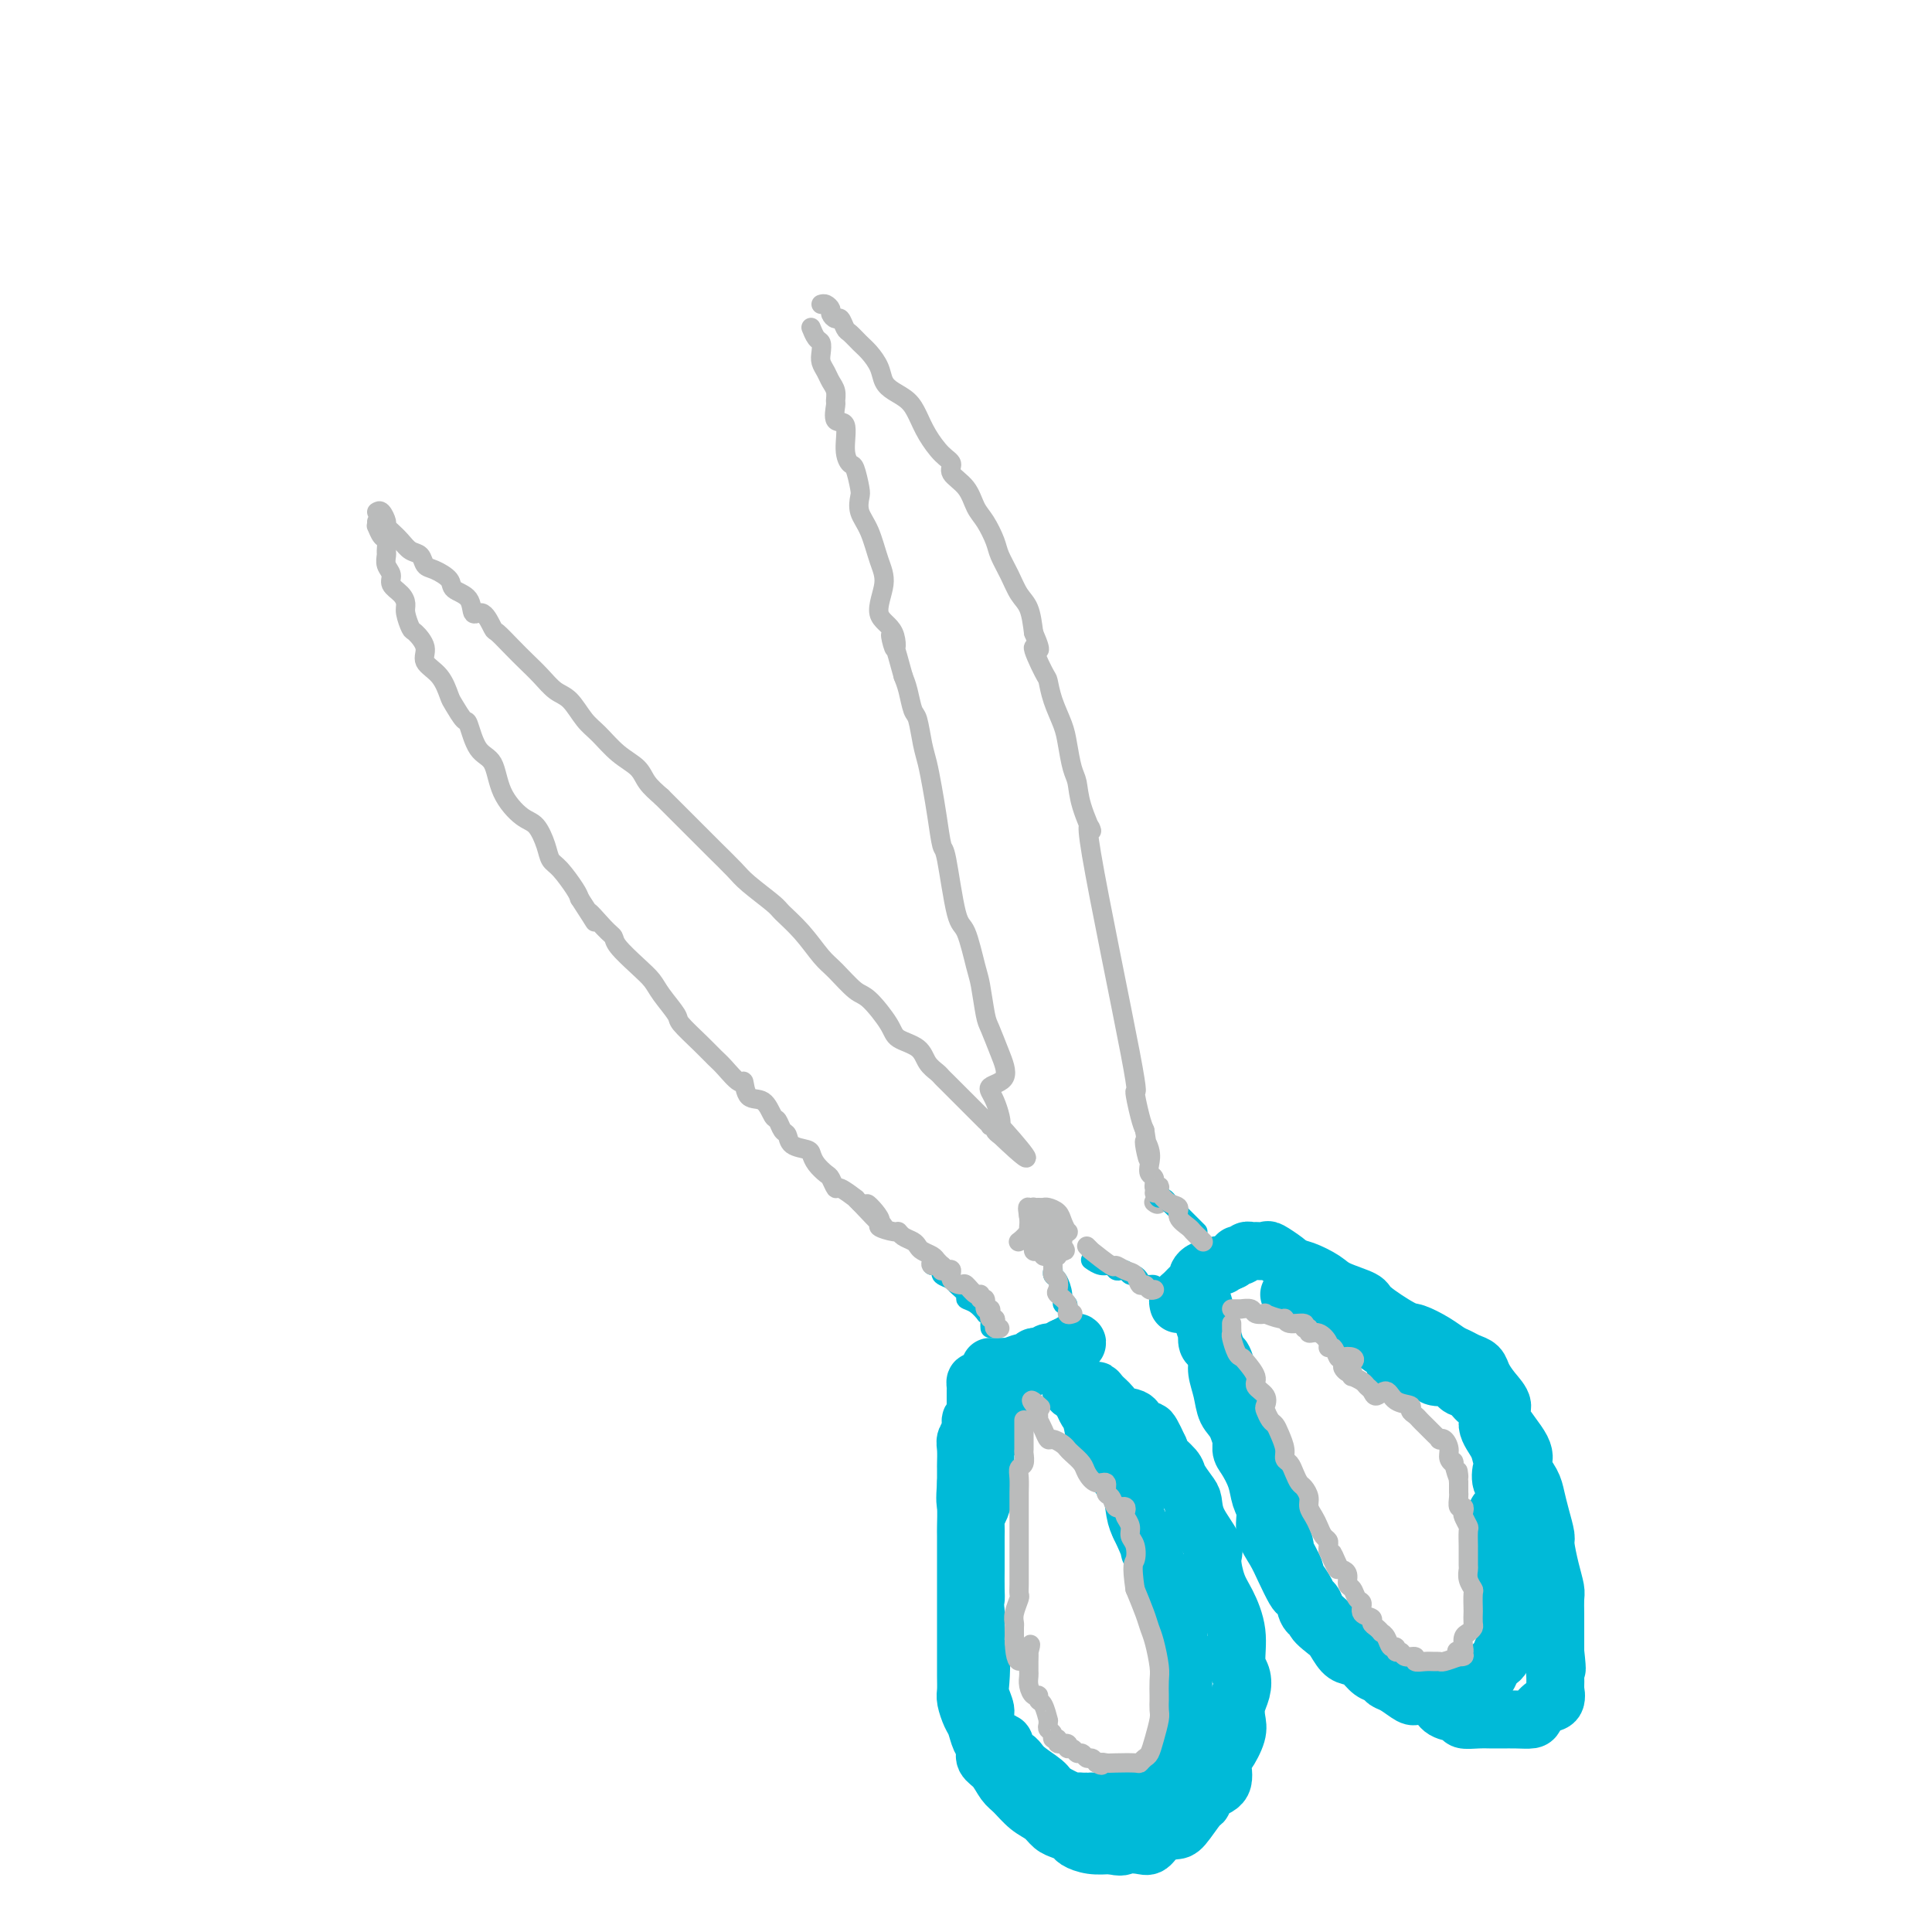 <svg viewBox='0 0 400 400' version='1.1' xmlns='http://www.w3.org/2000/svg' xmlns:xlink='http://www.w3.org/1999/xlink'><g fill='none' stroke='rgb(186,187,187)' stroke-width='4' stroke-linecap='round' stroke-linejoin='round'><path d='M78,106c0.305,-0.201 0.609,-0.402 1,0c0.391,0.402 0.867,1.407 1,2c0.133,0.593 -0.077,0.774 0,1c0.077,0.226 0.440,0.498 1,1c0.560,0.502 1.318,1.233 2,2c0.682,0.767 1.290,1.570 2,2c0.710,0.430 1.522,0.486 2,1c0.478,0.514 0.622,1.487 1,2c0.378,0.513 0.989,0.566 2,1c1.011,0.434 2.420,1.248 3,2c0.580,0.752 0.331,1.442 1,2c0.669,0.558 2.258,0.984 3,2c0.742,1.016 0.639,2.621 1,3c0.361,0.379 1.188,-0.468 2,0c0.812,0.468 1.610,2.249 2,3c0.390,0.751 0.372,0.470 1,1c0.628,0.530 1.900,1.869 3,3c1.100,1.131 2.027,2.053 3,3c0.973,0.947 1.992,1.918 3,3c1.008,1.082 2.005,2.274 3,3c0.995,0.726 1.989,0.984 3,2c1.011,1.016 2.038,2.789 3,4c0.962,1.211 1.860,1.860 3,3c1.140,1.140 2.522,2.769 4,4c1.478,1.231 3.052,2.062 4,3c0.948,0.938 1.271,1.982 2,3c0.729,1.018 1.865,2.009 3,3'/><path d='M137,165c9.879,9.879 5.077,5.077 4,4c-1.077,-1.077 1.571,1.572 3,3c1.429,1.428 1.640,1.636 2,2c0.360,0.364 0.868,0.883 2,2c1.132,1.117 2.889,2.832 4,4c1.111,1.168 1.575,1.790 3,3c1.425,1.210 3.812,3.007 5,4c1.188,0.993 1.179,1.180 2,2c0.821,0.820 2.472,2.272 4,4c1.528,1.728 2.931,3.733 4,5c1.069,1.267 1.803,1.796 3,3c1.197,1.204 2.856,3.084 4,4c1.144,0.916 1.773,0.868 3,2c1.227,1.132 3.054,3.445 4,5c0.946,1.555 1.013,2.353 2,3c0.987,0.647 2.894,1.143 4,2c1.106,0.857 1.411,2.076 2,3c0.589,0.924 1.463,1.553 2,2c0.537,0.447 0.736,0.712 1,1c0.264,0.288 0.591,0.598 1,1c0.409,0.402 0.898,0.896 2,2c1.102,1.104 2.816,2.818 4,4c1.184,1.182 1.838,1.833 2,2c0.162,0.167 -0.168,-0.148 0,0c0.168,0.148 0.832,0.761 1,1c0.168,0.239 -0.161,0.105 0,0c0.161,-0.105 0.813,-0.182 1,0c0.187,0.182 -0.089,0.623 0,1c0.089,0.377 0.545,0.688 1,1'/><path d='M207,235c10.821,10.307 2.873,1.073 0,-2c-2.873,-3.073 -0.670,0.014 0,0c0.670,-0.014 -0.191,-3.127 -1,-5c-0.809,-1.873 -1.565,-2.504 -1,-3c0.565,-0.496 2.449,-0.857 3,-2c0.551,-1.143 -0.233,-3.067 -1,-5c-0.767,-1.933 -1.518,-3.874 -2,-5c-0.482,-1.126 -0.695,-1.437 -1,-3c-0.305,-1.563 -0.701,-4.378 -1,-6c-0.299,-1.622 -0.500,-2.052 -1,-4c-0.500,-1.948 -1.300,-5.415 -2,-7c-0.700,-1.585 -1.301,-1.287 -2,-4c-0.699,-2.713 -1.497,-8.438 -2,-11c-0.503,-2.562 -0.712,-1.961 -1,-3c-0.288,-1.039 -0.654,-3.718 -1,-6c-0.346,-2.282 -0.670,-4.167 -1,-6c-0.330,-1.833 -0.666,-3.614 -1,-5c-0.334,-1.386 -0.667,-2.377 -1,-4c-0.333,-1.623 -0.667,-3.878 -1,-5c-0.333,-1.122 -0.667,-1.110 -1,-2c-0.333,-0.890 -0.667,-2.683 -1,-4c-0.333,-1.317 -0.667,-2.159 -1,-3'/><path d='M187,140c-3.601,-13.287 -2.603,-7.503 -2,-6c0.603,1.503 0.811,-1.273 0,-3c-0.811,-1.727 -2.642,-2.405 -3,-4c-0.358,-1.595 0.755,-4.108 1,-6c0.245,-1.892 -0.378,-3.162 -1,-5c-0.622,-1.838 -1.241,-4.244 -2,-6c-0.759,-1.756 -1.656,-2.861 -2,-4c-0.344,-1.139 -0.135,-2.312 0,-3c0.135,-0.688 0.196,-0.893 0,-2c-0.196,-1.107 -0.649,-3.117 -1,-4c-0.351,-0.883 -0.602,-0.640 -1,-1c-0.398,-0.360 -0.944,-1.324 -1,-3c-0.056,-1.676 0.378,-4.063 0,-5c-0.378,-0.937 -1.568,-0.425 -2,-1c-0.432,-0.575 -0.104,-2.237 0,-3c0.104,-0.763 -0.014,-0.627 0,-1c0.014,-0.373 0.161,-1.254 0,-2c-0.161,-0.746 -0.631,-1.356 -1,-2c-0.369,-0.644 -0.638,-1.323 -1,-2c-0.362,-0.677 -0.819,-1.352 -1,-2c-0.181,-0.648 -0.087,-1.270 0,-2c0.087,-0.730 0.168,-1.567 0,-2c-0.168,-0.433 -0.584,-0.463 -1,-1c-0.416,-0.537 -0.833,-1.582 -1,-2c-0.167,-0.418 -0.083,-0.209 0,0'/><path d='M78,108c0.022,0.479 0.044,0.958 0,1c-0.044,0.042 -0.155,-0.355 0,0c0.155,0.355 0.576,1.460 1,2c0.424,0.540 0.850,0.515 1,1c0.150,0.485 0.024,1.481 0,2c-0.024,0.519 0.052,0.562 0,1c-0.052,0.438 -0.234,1.273 0,2c0.234,0.727 0.885,1.348 1,2c0.115,0.652 -0.306,1.334 0,2c0.306,0.666 1.337,1.314 2,2c0.663,0.686 0.956,1.408 1,2c0.044,0.592 -0.163,1.054 0,2c0.163,0.946 0.694,2.377 1,3c0.306,0.623 0.387,0.440 1,1c0.613,0.560 1.760,1.864 2,3c0.240,1.136 -0.426,2.106 0,3c0.426,0.894 1.945,1.713 3,3c1.055,1.287 1.647,3.041 2,4c0.353,0.959 0.469,1.121 1,2c0.531,0.879 1.477,2.474 2,3c0.523,0.526 0.622,-0.017 1,1c0.378,1.017 1.035,3.593 2,5c0.965,1.407 2.237,1.643 3,3c0.763,1.357 1.016,3.834 2,6c0.984,2.166 2.699,4.020 4,5c1.301,0.980 2.187,1.085 3,2c0.813,0.915 1.552,2.640 2,4c0.448,1.360 0.605,2.354 1,3c0.395,0.646 1.030,0.943 2,2c0.970,1.057 2.277,2.873 3,4c0.723,1.127 0.861,1.563 1,2'/><path d='M120,186c5.253,8.105 2.387,3.869 2,3c-0.387,-0.869 1.707,1.629 3,3c1.293,1.371 1.787,1.615 2,2c0.213,0.385 0.145,0.912 1,2c0.855,1.088 2.632,2.737 4,4c1.368,1.263 2.326,2.141 3,3c0.674,0.859 1.062,1.701 2,3c0.938,1.299 2.424,3.056 3,4c0.576,0.944 0.242,1.074 1,2c0.758,0.926 2.609,2.648 4,4c1.391,1.352 2.321,2.335 3,3c0.679,0.665 1.105,1.012 2,2c0.895,0.988 2.257,2.615 3,3c0.743,0.385 0.868,-0.473 1,0c0.132,0.473 0.273,2.277 1,3c0.727,0.723 2.041,0.364 3,1c0.959,0.636 1.564,2.268 2,3c0.436,0.732 0.702,0.563 1,1c0.298,0.437 0.629,1.478 1,2c0.371,0.522 0.781,0.524 1,1c0.219,0.476 0.248,1.427 1,2c0.752,0.573 2.229,0.768 3,1c0.771,0.232 0.837,0.501 1,1c0.163,0.499 0.423,1.228 1,2c0.577,0.772 1.473,1.588 2,2c0.527,0.412 0.687,0.421 1,1c0.313,0.579 0.780,1.727 1,2c0.220,0.273 0.193,-0.329 1,0c0.807,0.329 2.448,1.589 3,2c0.552,0.411 0.015,-0.025 0,0c-0.015,0.025 0.493,0.513 1,1'/><path d='M178,249c9.292,9.879 3.523,3.077 2,1c-1.523,-2.077 1.202,0.571 2,2c0.798,1.429 -0.329,1.640 0,2c0.329,0.360 2.116,0.870 3,1c0.884,0.130 0.866,-0.120 1,0c0.134,0.120 0.421,0.610 1,1c0.579,0.390 1.450,0.682 2,1c0.550,0.318 0.778,0.663 1,1c0.222,0.337 0.438,0.665 1,1c0.562,0.335 1.470,0.677 2,1c0.530,0.323 0.681,0.625 1,1c0.319,0.375 0.805,0.821 1,1c0.195,0.179 0.097,0.089 0,0'/><path d='M170,63c0.303,-0.092 0.606,-0.184 1,0c0.394,0.184 0.879,0.645 1,1c0.121,0.355 -0.123,0.605 0,1c0.123,0.395 0.613,0.935 1,1c0.387,0.065 0.670,-0.345 1,0c0.330,0.345 0.708,1.446 1,2c0.292,0.554 0.497,0.561 1,1c0.503,0.439 1.302,1.311 2,2c0.698,0.689 1.293,1.195 2,2c0.707,0.805 1.527,1.909 2,3c0.473,1.091 0.601,2.171 1,3c0.399,0.829 1.069,1.409 2,2c0.931,0.591 2.125,1.194 3,2c0.875,0.806 1.433,1.815 2,3c0.567,1.185 1.142,2.546 2,4c0.858,1.454 1.997,3.001 3,4c1.003,0.999 1.868,1.449 2,2c0.132,0.551 -0.469,1.204 0,2c0.469,0.796 2.009,1.734 3,3c0.991,1.266 1.434,2.858 2,4c0.566,1.142 1.253,1.832 2,3c0.747,1.168 1.552,2.814 2,4c0.448,1.186 0.540,1.912 1,3c0.460,1.088 1.288,2.539 2,4c0.712,1.461 1.307,2.932 2,4c0.693,1.068 1.484,1.734 2,3c0.516,1.266 0.758,3.133 1,5'/><path d='M214,131c2.523,5.811 0.329,2.837 0,3c-0.329,0.163 1.207,3.462 2,5c0.793,1.538 0.842,1.315 1,2c0.158,0.685 0.424,2.279 1,4c0.576,1.721 1.462,3.570 2,5c0.538,1.430 0.728,2.442 1,4c0.272,1.558 0.625,3.661 1,5c0.375,1.339 0.771,1.914 1,3c0.229,1.086 0.291,2.682 1,5c0.709,2.318 2.063,5.359 2,5c-0.063,-0.359 -1.545,-4.118 0,5c1.545,9.118 6.115,31.114 8,41c1.885,9.886 1.084,7.662 1,8c-0.084,0.338 0.547,3.240 1,5c0.453,1.760 0.726,2.380 1,3'/><path d='M237,234c1.642,10.251 0.248,4.878 0,3c-0.248,-1.878 0.651,-0.261 1,1c0.349,1.261 0.150,2.167 0,3c-0.150,0.833 -0.251,1.593 0,2c0.251,0.407 0.853,0.460 1,1c0.147,0.540 -0.160,1.567 0,2c0.160,0.433 0.789,0.274 1,0c0.211,-0.274 0.005,-0.661 0,0c-0.005,0.661 0.191,2.370 0,3c-0.191,0.630 -0.769,0.180 -1,0c-0.231,-0.180 -0.116,-0.090 0,0'/><path d='M214,253c0.002,-0.340 0.003,-0.680 0,-1c-0.003,-0.320 -0.012,-0.622 0,-1c0.012,-0.378 0.044,-0.834 0,-1c-0.044,-0.166 -0.163,-0.042 0,0c0.163,0.042 0.607,0.003 1,0c0.393,-0.003 0.736,0.032 1,0c0.264,-0.032 0.450,-0.129 1,0c0.550,0.129 1.465,0.483 2,1c0.535,0.517 0.690,1.196 1,2c0.310,0.804 0.774,1.733 1,2c0.226,0.267 0.215,-0.128 0,0c-0.215,0.128 -0.632,0.781 -1,1c-0.368,0.219 -0.686,0.006 -1,0c-0.314,-0.006 -0.623,0.194 -1,0c-0.377,-0.194 -0.823,-0.784 -1,-1c-0.177,-0.216 -0.086,-0.058 0,0c0.086,0.058 0.167,0.017 0,0c-0.167,-0.017 -0.584,-0.008 -1,0'/><path d='M216,255c-0.621,-0.309 -0.173,-0.582 0,-1c0.173,-0.418 0.071,-0.980 0,-1c-0.071,-0.020 -0.110,0.503 0,1c0.110,0.497 0.369,0.967 0,1c-0.369,0.033 -1.367,-0.369 -2,-1c-0.633,-0.631 -0.902,-1.489 -1,-2c-0.098,-0.511 -0.026,-0.676 0,-1c0.026,-0.324 0.008,-0.807 0,-1c-0.008,-0.193 -0.004,-0.097 0,0'/><path d='M213,250c-0.464,-0.424 -0.124,1.015 0,2c0.124,0.985 0.034,1.517 0,2c-0.034,0.483 -0.010,0.917 0,1c0.010,0.083 0.007,-0.185 0,0c-0.007,0.185 -0.017,0.824 0,1c0.017,0.176 0.060,-0.110 0,0c-0.060,0.110 -0.222,0.617 0,1c0.222,0.383 0.829,0.642 1,1c0.171,0.358 -0.095,0.814 0,1c0.095,0.186 0.550,0.102 1,0c0.450,-0.102 0.895,-0.223 1,0c0.105,0.223 -0.130,0.788 0,1c0.130,0.212 0.626,0.071 1,0c0.374,-0.071 0.626,-0.070 1,0c0.374,0.070 0.870,0.211 1,0c0.130,-0.211 -0.106,-0.775 0,-1c0.106,-0.225 0.553,-0.113 1,0'/><path d='M220,259c1.082,0.131 0.288,-0.542 0,-1c-0.288,-0.458 -0.071,-0.700 0,-1c0.071,-0.300 -0.006,-0.658 0,-1c0.006,-0.342 0.093,-0.669 0,-1c-0.093,-0.331 -0.366,-0.667 -1,-1c-0.634,-0.333 -1.629,-0.665 -2,-1c-0.371,-0.335 -0.117,-0.675 0,-1c0.117,-0.325 0.098,-0.637 0,-1c-0.098,-0.363 -0.274,-0.778 -1,0c-0.726,0.778 -2.003,2.748 -3,4c-0.997,1.252 -1.713,1.786 -2,2c-0.287,0.214 -0.143,0.107 0,0'/></g>
<g fill='none' stroke='rgb(0,186,216)' stroke-width='12' stroke-linecap='round' stroke-linejoin='round'><path d='M205,283c0.194,-0.002 0.388,-0.005 1,0c0.612,0.005 1.641,0.016 2,0c0.359,-0.016 0.047,-0.061 0,0c-0.047,0.061 0.173,0.226 1,0c0.827,-0.226 2.263,-0.844 3,-1c0.737,-0.156 0.774,0.150 1,0c0.226,-0.150 0.641,-0.757 1,-1c0.359,-0.243 0.663,-0.121 1,0c0.337,0.121 0.707,0.242 1,0c0.293,-0.242 0.508,-0.849 1,-1c0.492,-0.151 1.261,0.152 2,0c0.739,-0.152 1.448,-0.758 2,-1c0.552,-0.242 0.948,-0.118 1,0c0.052,0.118 -0.240,0.231 0,0c0.240,-0.231 1.013,-0.804 1,-1c-0.013,-0.196 -0.811,-0.014 -1,0c-0.189,0.014 0.232,-0.139 0,0c-0.232,0.139 -1.116,0.569 -2,1'/><path d='M220,279c1.735,-0.209 -1.427,1.267 -3,2c-1.573,0.733 -1.558,0.722 -2,1c-0.442,0.278 -1.339,0.844 -2,1c-0.661,0.156 -1.084,-0.098 -1,0c0.084,0.098 0.674,0.547 0,1c-0.674,0.453 -2.611,0.909 -4,1c-1.389,0.091 -2.229,-0.183 -3,0c-0.771,0.183 -1.475,0.822 -2,1c-0.525,0.178 -0.873,-0.107 -1,0c-0.127,0.107 -0.034,0.606 0,1c0.034,0.394 0.009,0.683 0,1c-0.009,0.317 -0.003,0.662 0,1c0.003,0.338 0.002,0.669 0,1c-0.002,0.331 -0.005,0.661 0,1c0.005,0.339 0.016,0.685 0,1c-0.016,0.315 -0.061,0.598 0,1c0.061,0.402 0.227,0.921 0,1c-0.227,0.079 -0.845,-0.283 -1,0c-0.155,0.283 0.155,1.212 0,2c-0.155,0.788 -0.773,1.435 -1,2c-0.227,0.565 -0.061,1.048 0,2c0.061,0.952 0.016,2.372 0,3c-0.016,0.628 -0.005,0.465 0,1c0.005,0.535 0.002,1.767 0,3'/><path d='M200,307c-0.309,4.155 -0.083,4.042 0,5c0.083,0.958 0.022,2.988 0,4c-0.022,1.012 -0.006,1.005 0,2c0.006,0.995 0.002,2.992 0,4c-0.002,1.008 -0.000,1.026 0,2c0.000,0.974 0.000,2.903 0,4c-0.000,1.097 -0.000,1.364 0,2c0.000,0.636 -0.000,1.643 0,3c0.000,1.357 0.000,3.063 0,4c-0.000,0.937 -0.001,1.103 0,2c0.001,0.897 0.003,2.523 0,4c-0.003,1.477 -0.012,2.803 0,4c0.012,1.197 0.044,2.264 0,3c-0.044,0.736 -0.165,1.142 0,2c0.165,0.858 0.617,2.170 1,3c0.383,0.830 0.697,1.180 1,2c0.303,0.820 0.595,2.111 1,3c0.405,0.889 0.923,1.378 1,2c0.077,0.622 -0.286,1.378 0,2c0.286,0.622 1.221,1.111 2,2c0.779,0.889 1.402,2.178 2,3c0.598,0.822 1.171,1.176 2,2c0.829,0.824 1.914,2.119 3,3c1.086,0.881 2.173,1.349 3,2c0.827,0.651 1.392,1.485 2,2c0.608,0.515 1.257,0.713 2,1c0.743,0.287 1.581,0.665 2,1c0.419,0.335 0.421,0.629 1,1c0.579,0.371 1.737,0.820 3,1c1.263,0.180 2.632,0.090 4,0'/><path d='M230,382c2.381,0.626 2.333,0.192 3,0c0.667,-0.192 2.050,-0.142 3,0c0.950,0.142 1.466,0.377 2,0c0.534,-0.377 1.085,-1.367 2,-2c0.915,-0.633 2.193,-0.908 3,-1c0.807,-0.092 1.142,-0.000 2,-1c0.858,-1.000 2.240,-3.091 3,-4c0.760,-0.909 0.899,-0.636 1,-1c0.101,-0.364 0.164,-1.364 1,-2c0.836,-0.636 2.445,-0.908 3,-2c0.555,-1.092 0.057,-3.006 0,-4c-0.057,-0.994 0.328,-1.070 1,-2c0.672,-0.930 1.631,-2.714 2,-4c0.369,-1.286 0.147,-2.074 0,-3c-0.147,-0.926 -0.220,-1.988 0,-3c0.220,-1.012 0.733,-1.972 1,-3c0.267,-1.028 0.290,-2.125 0,-3c-0.290,-0.875 -0.891,-1.530 -1,-3c-0.109,-1.470 0.275,-3.756 0,-6c-0.275,-2.244 -1.208,-4.445 -2,-6c-0.792,-1.555 -1.441,-2.465 -2,-4c-0.559,-1.535 -1.027,-3.694 -1,-5c0.027,-1.306 0.550,-1.757 0,-3c-0.550,-1.243 -2.173,-3.276 -3,-5c-0.827,-1.724 -0.860,-3.138 -1,-4c-0.140,-0.862 -0.388,-1.173 -1,-2c-0.612,-0.827 -1.587,-2.170 -2,-3c-0.413,-0.830 -0.265,-1.147 -1,-2c-0.735,-0.853 -2.353,-2.244 -3,-3c-0.647,-0.756 -0.324,-0.878 0,-1'/><path d='M240,300c-2.880,-6.326 -2.079,-3.142 -2,-2c0.079,1.142 -0.565,0.243 -1,0c-0.435,-0.243 -0.662,0.171 -1,0c-0.338,-0.171 -0.786,-0.927 -1,-1c-0.214,-0.073 -0.193,0.539 0,0c0.193,-0.539 0.559,-2.227 0,-3c-0.559,-0.773 -2.043,-0.630 -3,-1c-0.957,-0.370 -1.388,-1.254 -2,-2c-0.612,-0.746 -1.406,-1.353 -2,-2c-0.594,-0.647 -0.989,-1.335 -1,-1c-0.011,0.335 0.363,1.691 0,2c-0.363,0.309 -1.464,-0.429 -2,-1c-0.536,-0.571 -0.509,-0.973 -1,-1c-0.491,-0.027 -1.502,0.322 -2,0c-0.498,-0.322 -0.485,-1.316 0,-1c0.485,0.316 1.442,1.943 2,3c0.558,1.057 0.717,1.546 1,2c0.283,0.454 0.691,0.875 1,2c0.309,1.125 0.520,2.956 1,4c0.480,1.044 1.228,1.301 2,2c0.772,0.699 1.569,1.839 2,3c0.431,1.161 0.497,2.342 1,3c0.503,0.658 1.443,0.793 2,2c0.557,1.207 0.731,3.488 1,5c0.269,1.512 0.635,2.256 1,3'/><path d='M236,316c2.542,5.335 1.896,4.673 2,5c0.104,0.327 0.956,1.645 2,4c1.044,2.355 2.279,5.749 3,8c0.721,2.251 0.929,3.360 1,4c0.071,0.640 0.005,0.809 0,1c-0.005,0.191 0.051,0.402 0,1c-0.051,0.598 -0.210,1.582 0,2c0.210,0.418 0.788,0.271 1,1c0.212,0.729 0.057,2.334 0,3c-0.057,0.666 -0.015,0.393 0,1c0.015,0.607 0.004,2.094 0,3c-0.004,0.906 -0.001,1.230 0,2c0.001,0.770 0.000,1.985 0,3c-0.000,1.015 -0.000,1.828 0,2c0.000,0.172 0.001,-0.298 0,0c-0.001,0.298 -0.004,1.363 0,2c0.004,0.637 0.015,0.847 0,1c-0.015,0.153 -0.055,0.250 0,1c0.055,0.750 0.204,2.152 0,3c-0.204,0.848 -0.762,1.140 -1,2c-0.238,0.860 -0.157,2.286 0,3c0.157,0.714 0.390,0.716 0,1c-0.390,0.284 -1.404,0.849 -2,1c-0.596,0.151 -0.776,-0.113 -1,0c-0.224,0.113 -0.493,0.604 -1,1c-0.507,0.396 -1.254,0.698 -2,1'/><path d='M238,372c-1.127,0.620 -0.946,0.170 -1,0c-0.054,-0.170 -0.344,-0.060 -1,0c-0.656,0.060 -1.677,0.069 -2,0c-0.323,-0.069 0.054,-0.215 -1,0c-1.054,0.215 -3.539,0.790 -5,1c-1.461,0.210 -1.898,0.056 -2,0c-0.102,-0.056 0.130,-0.013 0,0c-0.130,0.013 -0.623,-0.003 -1,0c-0.377,0.003 -0.637,0.024 -1,0c-0.363,-0.024 -0.829,-0.092 -1,0c-0.171,0.092 -0.047,0.346 -1,0c-0.953,-0.346 -2.981,-1.291 -4,-2c-1.019,-0.709 -1.028,-1.182 -2,-2c-0.972,-0.818 -2.907,-1.981 -4,-3c-1.093,-1.019 -1.344,-1.895 -2,-2c-0.656,-0.105 -1.716,0.559 -2,0c-0.284,-0.559 0.207,-2.341 0,-3c-0.207,-0.659 -1.114,-0.193 -2,-1c-0.886,-0.807 -1.753,-2.886 -2,-4c-0.247,-1.114 0.126,-1.262 0,-2c-0.126,-0.738 -0.752,-2.065 -1,-3c-0.248,-0.935 -0.119,-1.477 0,-3c0.119,-1.523 0.228,-4.027 0,-5c-0.228,-0.973 -0.793,-0.415 -1,-1c-0.207,-0.585 -0.056,-2.311 0,-3c0.056,-0.689 0.016,-0.340 0,-1c-0.016,-0.660 -0.008,-2.330 0,-4'/><path d='M202,334c-0.309,-4.026 -0.083,-3.089 0,-3c0.083,0.089 0.022,-0.668 0,-2c-0.022,-1.332 -0.006,-3.239 0,-4c0.006,-0.761 0.002,-0.378 0,-1c-0.002,-0.622 -0.001,-2.250 0,-3c0.001,-0.750 0.003,-0.622 0,-1c-0.003,-0.378 -0.011,-1.263 0,-2c0.011,-0.737 0.041,-1.325 0,-2c-0.041,-0.675 -0.155,-1.437 0,-2c0.155,-0.563 0.577,-0.927 1,-2c0.423,-1.073 0.845,-2.855 1,-4c0.155,-1.145 0.042,-1.653 0,-2c-0.042,-0.347 -0.012,-0.531 0,-1c0.012,-0.469 0.007,-1.221 0,-2c-0.007,-0.779 -0.015,-1.585 0,-2c0.015,-0.415 0.055,-0.440 0,-1c-0.055,-0.560 -0.204,-1.655 0,-2c0.204,-0.345 0.762,0.062 1,0c0.238,-0.062 0.155,-0.591 0,-1c-0.155,-0.409 -0.382,-0.697 0,-1c0.382,-0.303 1.372,-0.620 2,-1c0.628,-0.380 0.894,-0.823 1,-1c0.106,-0.177 0.053,-0.089 0,0'/><path d='M244,270c-0.089,-0.334 -0.178,-0.668 0,-1c0.178,-0.332 0.622,-0.663 1,-1c0.378,-0.337 0.689,-0.682 1,-1c0.311,-0.318 0.622,-0.611 1,-1c0.378,-0.389 0.822,-0.875 1,-1c0.178,-0.125 0.089,0.111 0,0c-0.089,-0.111 -0.179,-0.569 0,-1c0.179,-0.431 0.626,-0.834 1,-1c0.374,-0.166 0.673,-0.096 1,0c0.327,0.096 0.682,0.219 1,0c0.318,-0.219 0.601,-0.780 1,-1c0.399,-0.220 0.915,-0.098 1,0c0.085,0.098 -0.261,0.171 0,0c0.261,-0.171 1.131,-0.585 2,-1'/><path d='M255,261c1.880,-1.635 1.080,-1.223 1,-1c-0.080,0.223 0.560,0.256 1,0c0.440,-0.256 0.679,-0.803 1,-1c0.321,-0.197 0.723,-0.046 1,0c0.277,0.046 0.428,-0.012 1,0c0.572,0.012 1.566,0.096 2,0c0.434,-0.096 0.309,-0.372 1,0c0.691,0.372 2.197,1.392 3,2c0.803,0.608 0.901,0.804 1,1'/><path d='M267,262c1.238,0.594 1.833,0.580 3,1c1.167,0.420 2.908,1.276 4,2c1.092,0.724 1.537,1.317 3,2c1.463,0.683 3.946,1.457 5,2c1.054,0.543 0.681,0.856 2,2c1.319,1.144 4.331,3.118 6,4c1.669,0.882 1.994,0.670 3,1c1.006,0.330 2.693,1.201 4,2c1.307,0.799 2.233,1.526 3,2c0.767,0.474 1.373,0.696 2,1c0.627,0.304 1.273,0.690 2,1c0.727,0.310 1.536,0.544 2,1c0.464,0.456 0.584,1.133 1,2c0.416,0.867 1.127,1.924 2,3c0.873,1.076 1.906,2.170 2,3c0.094,0.830 -0.753,1.394 0,3c0.753,1.606 3.105,4.253 4,6c0.895,1.747 0.334,2.595 0,3c-0.334,0.405 -0.439,0.368 0,1c0.439,0.632 1.423,1.935 2,3c0.577,1.065 0.746,1.894 1,3c0.254,1.106 0.594,2.488 1,4c0.406,1.512 0.879,3.152 1,4c0.121,0.848 -0.111,0.902 0,2c0.111,1.098 0.566,3.239 1,5c0.434,1.761 0.848,3.142 1,4c0.152,0.858 0.041,1.194 0,2c-0.041,0.806 -0.011,2.082 0,3c0.011,0.918 0.003,1.478 0,2c-0.003,0.522 -0.001,1.006 0,2c0.001,0.994 0.000,2.497 0,4'/><path d='M322,342c0.619,5.531 0.165,3.357 0,3c-0.165,-0.357 -0.043,1.102 0,2c0.043,0.898 0.006,1.234 0,2c-0.006,0.766 0.019,1.963 0,2c-0.019,0.037 -0.084,-1.086 0,-1c0.084,0.086 0.315,1.382 0,2c-0.315,0.618 -1.177,0.558 -2,1c-0.823,0.442 -1.607,1.386 -2,2c-0.393,0.614 -0.394,0.897 -1,1c-0.606,0.103 -1.817,0.027 -3,0c-1.183,-0.027 -2.338,-0.007 -3,0c-0.662,0.007 -0.830,-0.001 -1,0c-0.170,0.001 -0.343,0.012 -1,0c-0.657,-0.012 -1.799,-0.048 -3,0c-1.201,0.048 -2.462,0.181 -3,0c-0.538,-0.181 -0.354,-0.676 -1,-1c-0.646,-0.324 -2.122,-0.477 -3,-1c-0.878,-0.523 -1.159,-1.415 -2,-2c-0.841,-0.585 -2.243,-0.864 -3,-1c-0.757,-0.136 -0.871,-0.131 -1,0c-0.129,0.131 -0.275,0.387 -1,0c-0.725,-0.387 -2.028,-1.417 -3,-2c-0.972,-0.583 -1.611,-0.720 -2,-1c-0.389,-0.280 -0.527,-0.703 -1,-1c-0.473,-0.297 -1.282,-0.468 -2,-1c-0.718,-0.532 -1.344,-1.424 -2,-2c-0.656,-0.576 -1.341,-0.835 -2,-1c-0.659,-0.165 -1.293,-0.237 -2,-1c-0.707,-0.763 -1.488,-2.218 -2,-3c-0.512,-0.782 -0.756,-0.891 -1,-1'/><path d='M275,338c-4.676,-3.448 -2.365,-3.068 -2,-3c0.365,0.068 -1.215,-0.176 -2,-1c-0.785,-0.824 -0.776,-2.229 -1,-3c-0.224,-0.771 -0.681,-0.908 -1,-1c-0.319,-0.092 -0.501,-0.139 -1,-1c-0.499,-0.861 -1.314,-2.536 -2,-4c-0.686,-1.464 -1.244,-2.715 -2,-4c-0.756,-1.285 -1.712,-2.603 -2,-4c-0.288,-1.397 0.090,-2.873 0,-4c-0.090,-1.127 -0.650,-1.904 -1,-3c-0.350,-1.096 -0.490,-2.512 -1,-4c-0.510,-1.488 -1.390,-3.047 -2,-4c-0.610,-0.953 -0.951,-1.301 -1,-2c-0.049,-0.699 0.193,-1.748 0,-3c-0.193,-1.252 -0.821,-2.708 -1,-4c-0.179,-1.292 0.093,-2.421 0,-3c-0.093,-0.579 -0.550,-0.608 -1,-1c-0.450,-0.392 -0.894,-1.145 -1,-2c-0.106,-0.855 0.126,-1.810 0,-3c-0.126,-1.190 -0.608,-2.614 -1,-3c-0.392,-0.386 -0.692,0.268 -1,0c-0.308,-0.268 -0.623,-1.456 -1,-2c-0.377,-0.544 -0.817,-0.444 -1,-1c-0.183,-0.556 -0.111,-1.768 0,-2c0.111,-0.232 0.261,0.514 0,0c-0.261,-0.514 -0.932,-2.290 -1,-3c-0.068,-0.710 0.466,-0.355 1,0'/><path d='M250,273c-1.845,-6.700 -0.457,-1.451 0,1c0.457,2.451 -0.018,2.104 0,2c0.018,-0.104 0.529,0.034 1,1c0.471,0.966 0.903,2.759 1,4c0.097,1.241 -0.141,1.929 0,3c0.141,1.071 0.660,2.526 1,4c0.340,1.474 0.500,2.966 1,4c0.500,1.034 1.338,1.608 2,3c0.662,1.392 1.147,3.600 2,5c0.853,1.400 2.075,1.990 3,4c0.925,2.010 1.552,5.438 2,7c0.448,1.562 0.717,1.256 1,2c0.283,0.744 0.582,2.536 1,4c0.418,1.464 0.956,2.598 1,3c0.044,0.402 -0.406,0.072 0,1c0.406,0.928 1.667,3.112 2,4c0.333,0.888 -0.263,0.478 0,1c0.263,0.522 1.385,1.975 2,3c0.615,1.025 0.724,1.622 1,2c0.276,0.378 0.720,0.535 1,1c0.280,0.465 0.398,1.236 1,2c0.602,0.764 1.689,1.522 2,2c0.311,0.478 -0.155,0.677 0,1c0.155,0.323 0.931,0.769 2,1c1.069,0.231 2.431,0.248 3,1c0.569,0.752 0.346,2.241 1,3c0.654,0.759 2.187,0.788 3,1c0.813,0.212 0.907,0.606 1,1'/><path d='M285,344c3.018,3.328 2.065,2.150 2,2c-0.065,-0.150 0.760,0.730 1,1c0.240,0.270 -0.103,-0.068 0,0c0.103,0.068 0.654,0.544 1,1c0.346,0.456 0.487,0.893 1,1c0.513,0.107 1.398,-0.115 2,0c0.602,0.115 0.919,0.567 1,1c0.081,0.433 -0.075,0.848 0,1c0.075,0.152 0.382,0.042 1,0c0.618,-0.042 1.549,-0.014 2,0c0.451,0.014 0.424,0.016 1,0c0.576,-0.016 1.756,-0.050 2,0c0.244,0.050 -0.447,0.185 0,0c0.447,-0.185 2.032,-0.691 3,-1c0.968,-0.309 1.320,-0.421 2,-1c0.680,-0.579 1.688,-1.626 2,-2c0.312,-0.374 -0.071,-0.075 0,0c0.071,0.075 0.597,-0.074 1,0c0.403,0.074 0.683,0.369 1,0c0.317,-0.369 0.672,-1.404 1,-2c0.328,-0.596 0.627,-0.755 1,-1c0.373,-0.245 0.818,-0.576 1,-1c0.182,-0.424 0.101,-0.940 0,-1c-0.101,-0.060 -0.223,0.335 0,0c0.223,-0.335 0.792,-1.399 1,-2c0.208,-0.601 0.056,-0.738 0,-1c-0.056,-0.262 -0.015,-0.647 0,-1c0.015,-0.353 0.004,-0.672 0,-1c-0.004,-0.328 -0.002,-0.664 0,-1'/><path d='M312,336c0.138,-1.369 -0.016,-1.291 0,-2c0.016,-0.709 0.200,-2.203 0,-3c-0.200,-0.797 -0.786,-0.896 -1,-2c-0.214,-1.104 -0.055,-3.215 0,-4c0.055,-0.785 0.008,-0.246 0,-1c-0.008,-0.754 0.023,-2.801 0,-4c-0.023,-1.199 -0.099,-1.552 0,-2c0.099,-0.448 0.373,-0.993 0,-2c-0.373,-1.007 -1.393,-2.478 -1,-3c0.393,-0.522 2.200,-0.097 3,-1c0.800,-0.903 0.594,-3.135 0,-4c-0.594,-0.865 -1.574,-0.363 -2,-1c-0.426,-0.637 -0.298,-2.413 0,-3c0.298,-0.587 0.765,0.016 1,0c0.235,-0.016 0.239,-0.652 0,-1c-0.239,-0.348 -0.722,-0.407 -1,-1c-0.278,-0.593 -0.351,-1.718 -1,-3c-0.649,-1.282 -1.875,-2.720 -2,-4c-0.125,-1.280 0.850,-2.403 1,-3c0.150,-0.597 -0.527,-0.670 -1,-1c-0.473,-0.330 -0.743,-0.919 -1,-1c-0.257,-0.081 -0.500,0.346 -1,0c-0.500,-0.346 -1.255,-1.465 -2,-2c-0.745,-0.535 -1.479,-0.487 -2,-1c-0.521,-0.513 -0.830,-1.587 -1,-2c-0.170,-0.413 -0.203,-0.166 -1,0c-0.797,0.166 -2.358,0.251 -3,0c-0.642,-0.251 -0.365,-0.837 -1,-1c-0.635,-0.163 -2.181,0.096 -3,0c-0.819,-0.096 -0.909,-0.548 -1,-1'/><path d='M292,283c-3.387,-1.328 -3.353,-0.148 -3,0c0.353,0.148 1.026,-0.737 1,-1c-0.026,-0.263 -0.750,0.094 -1,0c-0.250,-0.094 -0.028,-0.640 0,-1c0.028,-0.360 -0.140,-0.533 -1,-1c-0.860,-0.467 -2.412,-1.228 -3,-2c-0.588,-0.772 -0.212,-1.553 -1,-2c-0.788,-0.447 -2.740,-0.558 -4,-1c-1.260,-0.442 -1.829,-1.215 -3,-2c-1.171,-0.785 -2.944,-1.584 -4,-2c-1.056,-0.416 -1.393,-0.451 -2,-1c-0.607,-0.549 -1.483,-1.611 -2,-2c-0.517,-0.389 -0.675,-0.104 -1,0c-0.325,0.104 -0.818,0.028 -1,0c-0.182,-0.028 -0.052,-0.008 0,0c0.052,0.008 0.026,0.004 0,0'/></g>
<g fill='none' stroke='rgb(0,186,216)' stroke-width='4' stroke-linecap='round' stroke-linejoin='round'><path d='M193,262c0.294,-0.090 0.588,-0.180 1,0c0.412,0.180 0.941,0.629 1,1c0.059,0.371 -0.354,0.663 0,1c0.354,0.337 1.473,0.719 2,1c0.527,0.281 0.461,0.461 1,1c0.539,0.539 1.685,1.436 2,2c0.315,0.564 -0.199,0.795 0,1c0.199,0.205 1.111,0.383 2,1c0.889,0.617 1.755,1.672 2,2c0.245,0.328 -0.130,-0.069 0,0c0.130,0.069 0.767,0.606 1,1c0.233,0.394 0.063,0.644 0,1c-0.063,0.356 -0.018,0.816 0,1c0.018,0.184 0.009,0.092 0,0'/><path d='M218,263c0.022,-0.103 0.043,-0.206 0,0c-0.043,0.206 -0.151,0.720 0,1c0.151,0.280 0.562,0.328 1,1c0.438,0.672 0.902,1.970 1,3c0.098,1.030 -0.170,1.791 0,2c0.170,0.209 0.776,-0.136 1,0c0.224,0.136 0.064,0.753 0,1c-0.064,0.247 -0.032,0.123 0,0'/><path d='M226,261c-0.172,-0.121 -0.344,-0.242 0,0c0.344,0.242 1.206,0.849 2,1c0.794,0.151 1.522,-0.152 2,0c0.478,0.152 0.705,0.758 1,1c0.295,0.242 0.657,0.120 1,0c0.343,-0.120 0.668,-0.238 1,0c0.332,0.238 0.671,0.833 1,1c0.329,0.167 0.649,-0.095 1,0c0.351,0.095 0.735,0.548 1,1c0.265,0.452 0.411,0.905 1,1c0.589,0.095 1.620,-0.167 2,0c0.380,0.167 0.109,0.762 0,1c-0.109,0.238 -0.054,0.119 0,0'/><path d='M240,248c-0.089,0.024 -0.178,0.048 0,0c0.178,-0.048 0.624,-0.169 1,0c0.376,0.169 0.682,0.626 1,1c0.318,0.374 0.649,0.664 1,1c0.351,0.336 0.721,0.717 1,1c0.279,0.283 0.467,0.468 1,1c0.533,0.532 1.411,1.411 2,2c0.589,0.589 0.889,0.889 1,1c0.111,0.111 0.032,0.032 0,0c-0.032,-0.032 -0.016,-0.016 0,0'/></g>
<g fill='none' stroke='rgb(186,187,187)' stroke-width='4' stroke-linecap='round' stroke-linejoin='round'><path d='M193,261c-0.225,0.453 -0.450,0.907 0,1c0.450,0.093 1.575,-0.173 2,0c0.425,0.173 0.151,0.785 0,1c-0.151,0.215 -0.177,0.034 0,0c0.177,-0.034 0.557,0.080 1,0c0.443,-0.080 0.948,-0.353 1,0c0.052,0.353 -0.350,1.333 0,2c0.350,0.667 1.452,1.020 2,1c0.548,-0.020 0.543,-0.414 1,0c0.457,0.414 1.375,1.635 2,2c0.625,0.365 0.956,-0.127 1,0c0.044,0.127 -0.198,0.874 0,1c0.198,0.126 0.837,-0.369 1,0c0.163,0.369 -0.149,1.601 0,2c0.149,0.399 0.758,-0.034 1,0c0.242,0.034 0.116,0.535 0,1c-0.116,0.465 -0.224,0.895 0,1c0.224,0.105 0.778,-0.116 1,0c0.222,0.116 0.111,0.567 0,1c-0.111,0.433 -0.222,0.847 0,1c0.222,0.153 0.778,0.044 1,0c0.222,-0.044 0.111,-0.022 0,0'/><path d='M218,262c-0.008,0.449 -0.016,0.898 0,1c0.016,0.102 0.055,-0.142 0,0c-0.055,0.142 -0.203,0.671 0,1c0.203,0.329 0.757,0.460 1,1c0.243,0.540 0.174,1.490 0,2c-0.174,0.510 -0.453,0.582 0,1c0.453,0.418 1.638,1.184 2,2c0.362,0.816 -0.099,1.683 0,2c0.099,0.317 0.757,0.085 1,0c0.243,-0.085 0.069,-0.024 0,0c-0.069,0.024 -0.035,0.012 0,0'/><path d='M225,258c0.391,0.398 0.783,0.795 1,1c0.217,0.205 0.260,0.216 0,0c-0.260,-0.216 -0.823,-0.659 0,0c0.823,0.659 3.033,2.419 4,3c0.967,0.581 0.693,-0.017 1,0c0.307,0.017 1.195,0.649 2,1c0.805,0.351 1.526,0.420 2,1c0.474,0.580 0.702,1.672 1,2c0.298,0.328 0.668,-0.108 1,0c0.332,0.108 0.628,0.760 1,1c0.372,0.240 0.821,0.069 1,0c0.179,-0.069 0.090,-0.034 0,0'/><path d='M239,247c0.466,0.056 0.932,0.112 1,0c0.068,-0.112 -0.262,-0.391 0,0c0.262,0.391 1.117,1.452 2,2c0.883,0.548 1.796,0.582 2,1c0.204,0.418 -0.300,1.221 0,2c0.300,0.779 1.405,1.533 2,2c0.595,0.467 0.682,0.647 1,1c0.318,0.353 0.869,0.878 1,1c0.131,0.122 -0.157,-0.159 0,0c0.157,0.159 0.759,0.760 1,1c0.241,0.240 0.120,0.120 0,0'/><path d='M212,294c0.000,0.374 0.000,0.748 0,1c-0.000,0.252 -0.000,0.381 0,1c0.000,0.619 0.001,1.728 0,2c-0.001,0.272 -0.004,-0.293 0,0c0.004,0.293 0.015,1.442 0,2c-0.015,0.558 -0.057,0.523 0,1c0.057,0.477 0.211,1.464 0,2c-0.211,0.536 -0.789,0.620 -1,1c-0.211,0.380 -0.057,1.056 0,2c0.057,0.944 0.015,2.156 0,3c-0.015,0.844 -0.004,1.321 0,2c0.004,0.679 0.001,1.560 0,2c-0.001,0.440 -0.000,0.437 0,1c0.000,0.563 0.000,1.690 0,2c-0.000,0.310 -0.000,-0.198 0,0c0.000,0.198 0.000,1.104 0,2c-0.000,0.896 0.000,1.784 0,2c-0.000,0.216 -0.000,-0.241 0,0c0.000,0.241 0.000,1.181 0,2c-0.000,0.819 -0.000,1.519 0,2c0.000,0.481 0.001,0.743 0,1c-0.001,0.257 -0.004,0.509 0,1c0.004,0.491 0.015,1.221 0,2c-0.015,0.779 -0.057,1.608 0,2c0.057,0.392 0.211,0.346 0,1c-0.211,0.654 -0.789,2.007 -1,3c-0.211,0.993 -0.057,1.627 0,2c0.057,0.373 0.015,0.485 0,1c-0.015,0.515 -0.004,1.433 0,2c0.004,0.567 0.002,0.784 0,1'/><path d='M210,340c0.370,7.274 2.295,2.460 3,1c0.705,-1.460 0.189,0.435 0,1c-0.189,0.565 -0.050,-0.200 0,0c0.050,0.200 0.013,1.366 0,2c-0.013,0.634 -0.001,0.738 0,1c0.001,0.262 -0.010,0.682 0,1c0.010,0.318 0.040,0.534 0,1c-0.040,0.466 -0.152,1.183 0,2c0.152,0.817 0.566,1.733 1,2c0.434,0.267 0.887,-0.115 1,0c0.113,0.115 -0.113,0.727 0,1c0.113,0.273 0.565,0.206 1,1c0.435,0.794 0.853,2.450 1,3c0.147,0.550 0.024,-0.006 0,0c-0.024,0.006 0.050,0.575 0,1c-0.050,0.425 -0.226,0.706 0,1c0.226,0.294 0.853,0.599 1,1c0.147,0.401 -0.186,0.896 0,1c0.186,0.104 0.890,-0.183 1,0c0.110,0.183 -0.374,0.838 0,1c0.374,0.162 1.606,-0.168 2,0c0.394,0.168 -0.049,0.834 0,1c0.049,0.166 0.590,-0.166 1,0c0.410,0.166 0.687,0.832 1,1c0.313,0.168 0.661,-0.161 1,0c0.339,0.161 0.668,0.813 1,1c0.332,0.187 0.666,-0.089 1,0c0.334,0.089 0.667,0.545 1,1'/><path d='M227,365c1.574,0.928 1.009,0.250 1,0c-0.009,-0.250 0.536,-0.070 1,0c0.464,0.070 0.845,0.031 2,0c1.155,-0.031 3.083,-0.055 4,0c0.917,0.055 0.824,0.187 1,0c0.176,-0.187 0.622,-0.693 1,-1c0.378,-0.307 0.690,-0.415 1,-1c0.310,-0.585 0.619,-1.646 1,-3c0.381,-1.354 0.834,-2.999 1,-4c0.166,-1.001 0.045,-1.357 0,-2c-0.045,-0.643 -0.015,-1.572 0,-2c0.015,-0.428 0.015,-0.355 0,-1c-0.015,-0.645 -0.045,-2.009 0,-3c0.045,-0.991 0.164,-1.611 0,-3c-0.164,-1.389 -0.611,-3.548 -1,-5c-0.389,-1.452 -0.720,-2.199 -1,-3c-0.280,-0.801 -0.509,-1.658 -1,-3c-0.491,-1.342 -1.246,-3.171 -2,-5'/><path d='M235,329c-0.791,-5.380 -0.268,-5.329 0,-6c0.268,-0.671 0.282,-2.063 0,-3c-0.282,-0.937 -0.859,-1.418 -1,-2c-0.141,-0.582 0.154,-1.266 0,-2c-0.154,-0.734 -0.759,-1.518 -1,-2c-0.241,-0.482 -0.120,-0.663 0,-1c0.120,-0.337 0.240,-0.829 0,-1c-0.240,-0.171 -0.839,-0.019 -1,0c-0.161,0.019 0.116,-0.094 0,0c-0.116,0.094 -0.625,0.395 -1,0c-0.375,-0.395 -0.615,-1.485 -1,-2c-0.385,-0.515 -0.914,-0.455 -1,-1c-0.086,-0.545 0.272,-1.694 0,-2c-0.272,-0.306 -1.172,0.230 -2,0c-0.828,-0.230 -1.583,-1.227 -2,-2c-0.417,-0.773 -0.497,-1.322 -1,-2c-0.503,-0.678 -1.430,-1.487 -2,-2c-0.570,-0.513 -0.782,-0.731 -1,-1c-0.218,-0.269 -0.440,-0.587 -1,-1c-0.560,-0.413 -1.456,-0.919 -2,-1c-0.544,-0.081 -0.734,0.262 -1,0c-0.266,-0.262 -0.607,-1.131 -1,-2c-0.393,-0.869 -0.837,-1.738 -1,-2c-0.163,-0.262 -0.044,0.083 0,0c0.044,-0.083 0.013,-0.595 0,-1c-0.013,-0.405 -0.006,-0.702 0,-1'/><path d='M215,292c-2.800,-3.489 -0.800,-1.711 0,-1c0.800,0.711 0.400,0.356 0,0'/><path d='M255,274c-0.006,0.317 -0.012,0.635 0,1c0.012,0.365 0.043,0.779 0,1c-0.043,0.221 -0.161,0.251 0,1c0.161,0.749 0.601,2.217 1,3c0.399,0.783 0.755,0.881 1,1c0.245,0.119 0.377,0.259 1,1c0.623,0.741 1.735,2.081 2,3c0.265,0.919 -0.318,1.416 0,2c0.318,0.584 1.538,1.255 2,2c0.462,0.745 0.165,1.564 0,2c-0.165,0.436 -0.198,0.491 0,1c0.198,0.509 0.627,1.474 1,2c0.373,0.526 0.691,0.612 1,1c0.309,0.388 0.607,1.076 1,2c0.393,0.924 0.879,2.083 1,3c0.121,0.917 -0.122,1.593 0,2c0.122,0.407 0.611,0.546 1,1c0.389,0.454 0.678,1.224 1,2c0.322,0.776 0.678,1.559 1,2c0.322,0.441 0.611,0.541 1,1c0.389,0.459 0.877,1.279 1,2c0.123,0.721 -0.121,1.345 0,2c0.121,0.655 0.607,1.341 1,2c0.393,0.659 0.694,1.290 1,2c0.306,0.710 0.618,1.500 1,2c0.382,0.500 0.834,0.712 1,1c0.166,0.288 0.048,0.654 0,1c-0.048,0.346 -0.024,0.673 0,1'/><path d='M275,321c3.271,7.390 1.450,2.365 1,1c-0.450,-1.365 0.471,0.928 1,2c0.529,1.072 0.666,0.921 1,1c0.334,0.079 0.864,0.387 1,1c0.136,0.613 -0.123,1.530 0,2c0.123,0.470 0.629,0.493 1,1c0.371,0.507 0.606,1.498 1,2c0.394,0.502 0.945,0.515 1,1c0.055,0.485 -0.388,1.440 0,2c0.388,0.560 1.606,0.724 2,1c0.394,0.276 -0.035,0.664 0,1c0.035,0.336 0.534,0.620 1,1c0.466,0.380 0.899,0.857 1,1c0.101,0.143 -0.132,-0.049 0,0c0.132,0.049 0.627,0.338 1,1c0.373,0.662 0.623,1.698 1,2c0.377,0.302 0.879,-0.130 1,0c0.121,0.130 -0.141,0.823 0,1c0.141,0.177 0.685,-0.163 1,0c0.315,0.163 0.403,0.828 1,1c0.597,0.172 1.704,-0.150 2,0c0.296,0.150 -0.221,0.773 0,1c0.221,0.227 1.178,0.058 2,0c0.822,-0.058 1.509,-0.005 2,0c0.491,0.005 0.786,-0.037 1,0c0.214,0.037 0.347,0.153 1,0c0.653,-0.153 1.827,-0.577 3,-1'/><path d='M302,343c2.182,0.085 0.636,-0.702 0,-1c-0.636,-0.298 -0.364,-0.107 0,0c0.364,0.107 0.819,0.131 1,0c0.181,-0.131 0.087,-0.415 0,-1c-0.087,-0.585 -0.167,-1.470 0,-2c0.167,-0.530 0.581,-0.703 1,-1c0.419,-0.297 0.844,-0.717 1,-1c0.156,-0.283 0.043,-0.428 0,-1c-0.043,-0.572 -0.015,-1.570 0,-2c0.015,-0.430 0.018,-0.290 0,-1c-0.018,-0.710 -0.057,-2.268 0,-3c0.057,-0.732 0.212,-0.637 0,-1c-0.212,-0.363 -0.789,-1.184 -1,-2c-0.211,-0.816 -0.057,-1.627 0,-2c0.057,-0.373 0.015,-0.307 0,-1c-0.015,-0.693 -0.003,-2.145 0,-3c0.003,-0.855 -0.003,-1.111 0,-1c0.003,0.111 0.015,0.591 0,0c-0.015,-0.591 -0.055,-2.254 0,-3c0.055,-0.746 0.207,-0.576 0,-1c-0.207,-0.424 -0.773,-1.441 -1,-2c-0.227,-0.559 -0.113,-0.661 0,-1c0.113,-0.339 0.226,-0.917 0,-1c-0.226,-0.083 -0.793,0.329 -1,0c-0.207,-0.329 -0.056,-1.397 0,-2c0.056,-0.603 0.015,-0.739 0,-1c-0.015,-0.261 -0.004,-0.646 0,-1c0.004,-0.354 0.002,-0.677 0,-1'/><path d='M302,307c-0.399,-4.683 0.104,-1.390 0,-1c-0.104,0.390 -0.815,-2.124 -1,-3c-0.185,-0.876 0.157,-0.116 0,0c-0.157,0.116 -0.812,-0.413 -1,-1c-0.188,-0.587 0.090,-1.232 0,-2c-0.090,-0.768 -0.549,-1.659 -1,-2c-0.451,-0.341 -0.894,-0.133 -1,0c-0.106,0.133 0.126,0.190 0,0c-0.126,-0.190 -0.611,-0.628 -1,-1c-0.389,-0.372 -0.683,-0.677 -1,-1c-0.317,-0.323 -0.657,-0.664 -1,-1c-0.343,-0.336 -0.690,-0.666 -1,-1c-0.310,-0.334 -0.582,-0.673 -1,-1c-0.418,-0.327 -0.980,-0.643 -1,-1c-0.020,-0.357 0.503,-0.754 0,-1c-0.503,-0.246 -2.033,-0.342 -3,-1c-0.967,-0.658 -1.371,-1.878 -2,-2c-0.629,-0.122 -1.482,0.853 -2,1c-0.518,0.147 -0.699,-0.534 -1,-1c-0.301,-0.466 -0.722,-0.716 -1,-1c-0.278,-0.284 -0.415,-0.602 -1,-1c-0.585,-0.398 -1.619,-0.876 -2,-1c-0.381,-0.124 -0.109,0.108 0,0c0.109,-0.108 0.054,-0.554 0,-1'/><path d='M280,284c-3.229,-2.427 -1.303,-0.493 -1,0c0.303,0.493 -1.018,-0.454 -1,-1c0.018,-0.546 1.375,-0.690 2,-1c0.625,-0.310 0.517,-0.787 0,-1c-0.517,-0.213 -1.444,-0.164 -2,0c-0.556,0.164 -0.743,0.442 -1,0c-0.257,-0.442 -0.584,-1.606 -1,-2c-0.416,-0.394 -0.919,-0.019 -1,0c-0.081,0.019 0.261,-0.320 0,-1c-0.261,-0.680 -1.125,-1.703 -2,-2c-0.875,-0.297 -1.762,0.132 -2,0c-0.238,-0.132 0.171,-0.824 0,-1c-0.171,-0.176 -0.922,0.164 -1,0c-0.078,-0.164 0.517,-0.832 0,-1c-0.517,-0.168 -2.147,0.165 -3,0c-0.853,-0.165 -0.929,-0.828 -1,-1c-0.071,-0.172 -0.136,0.146 -1,0c-0.864,-0.146 -2.526,-0.757 -3,-1c-0.474,-0.243 0.242,-0.118 0,0c-0.242,0.118 -1.441,0.228 -2,0c-0.559,-0.228 -0.479,-0.793 -1,-1c-0.521,-0.207 -1.645,-0.055 -2,0c-0.355,0.055 0.058,0.015 0,0c-0.058,-0.015 -0.588,-0.004 -1,0c-0.412,0.004 -0.706,0.002 -1,0'/></g>
</svg>